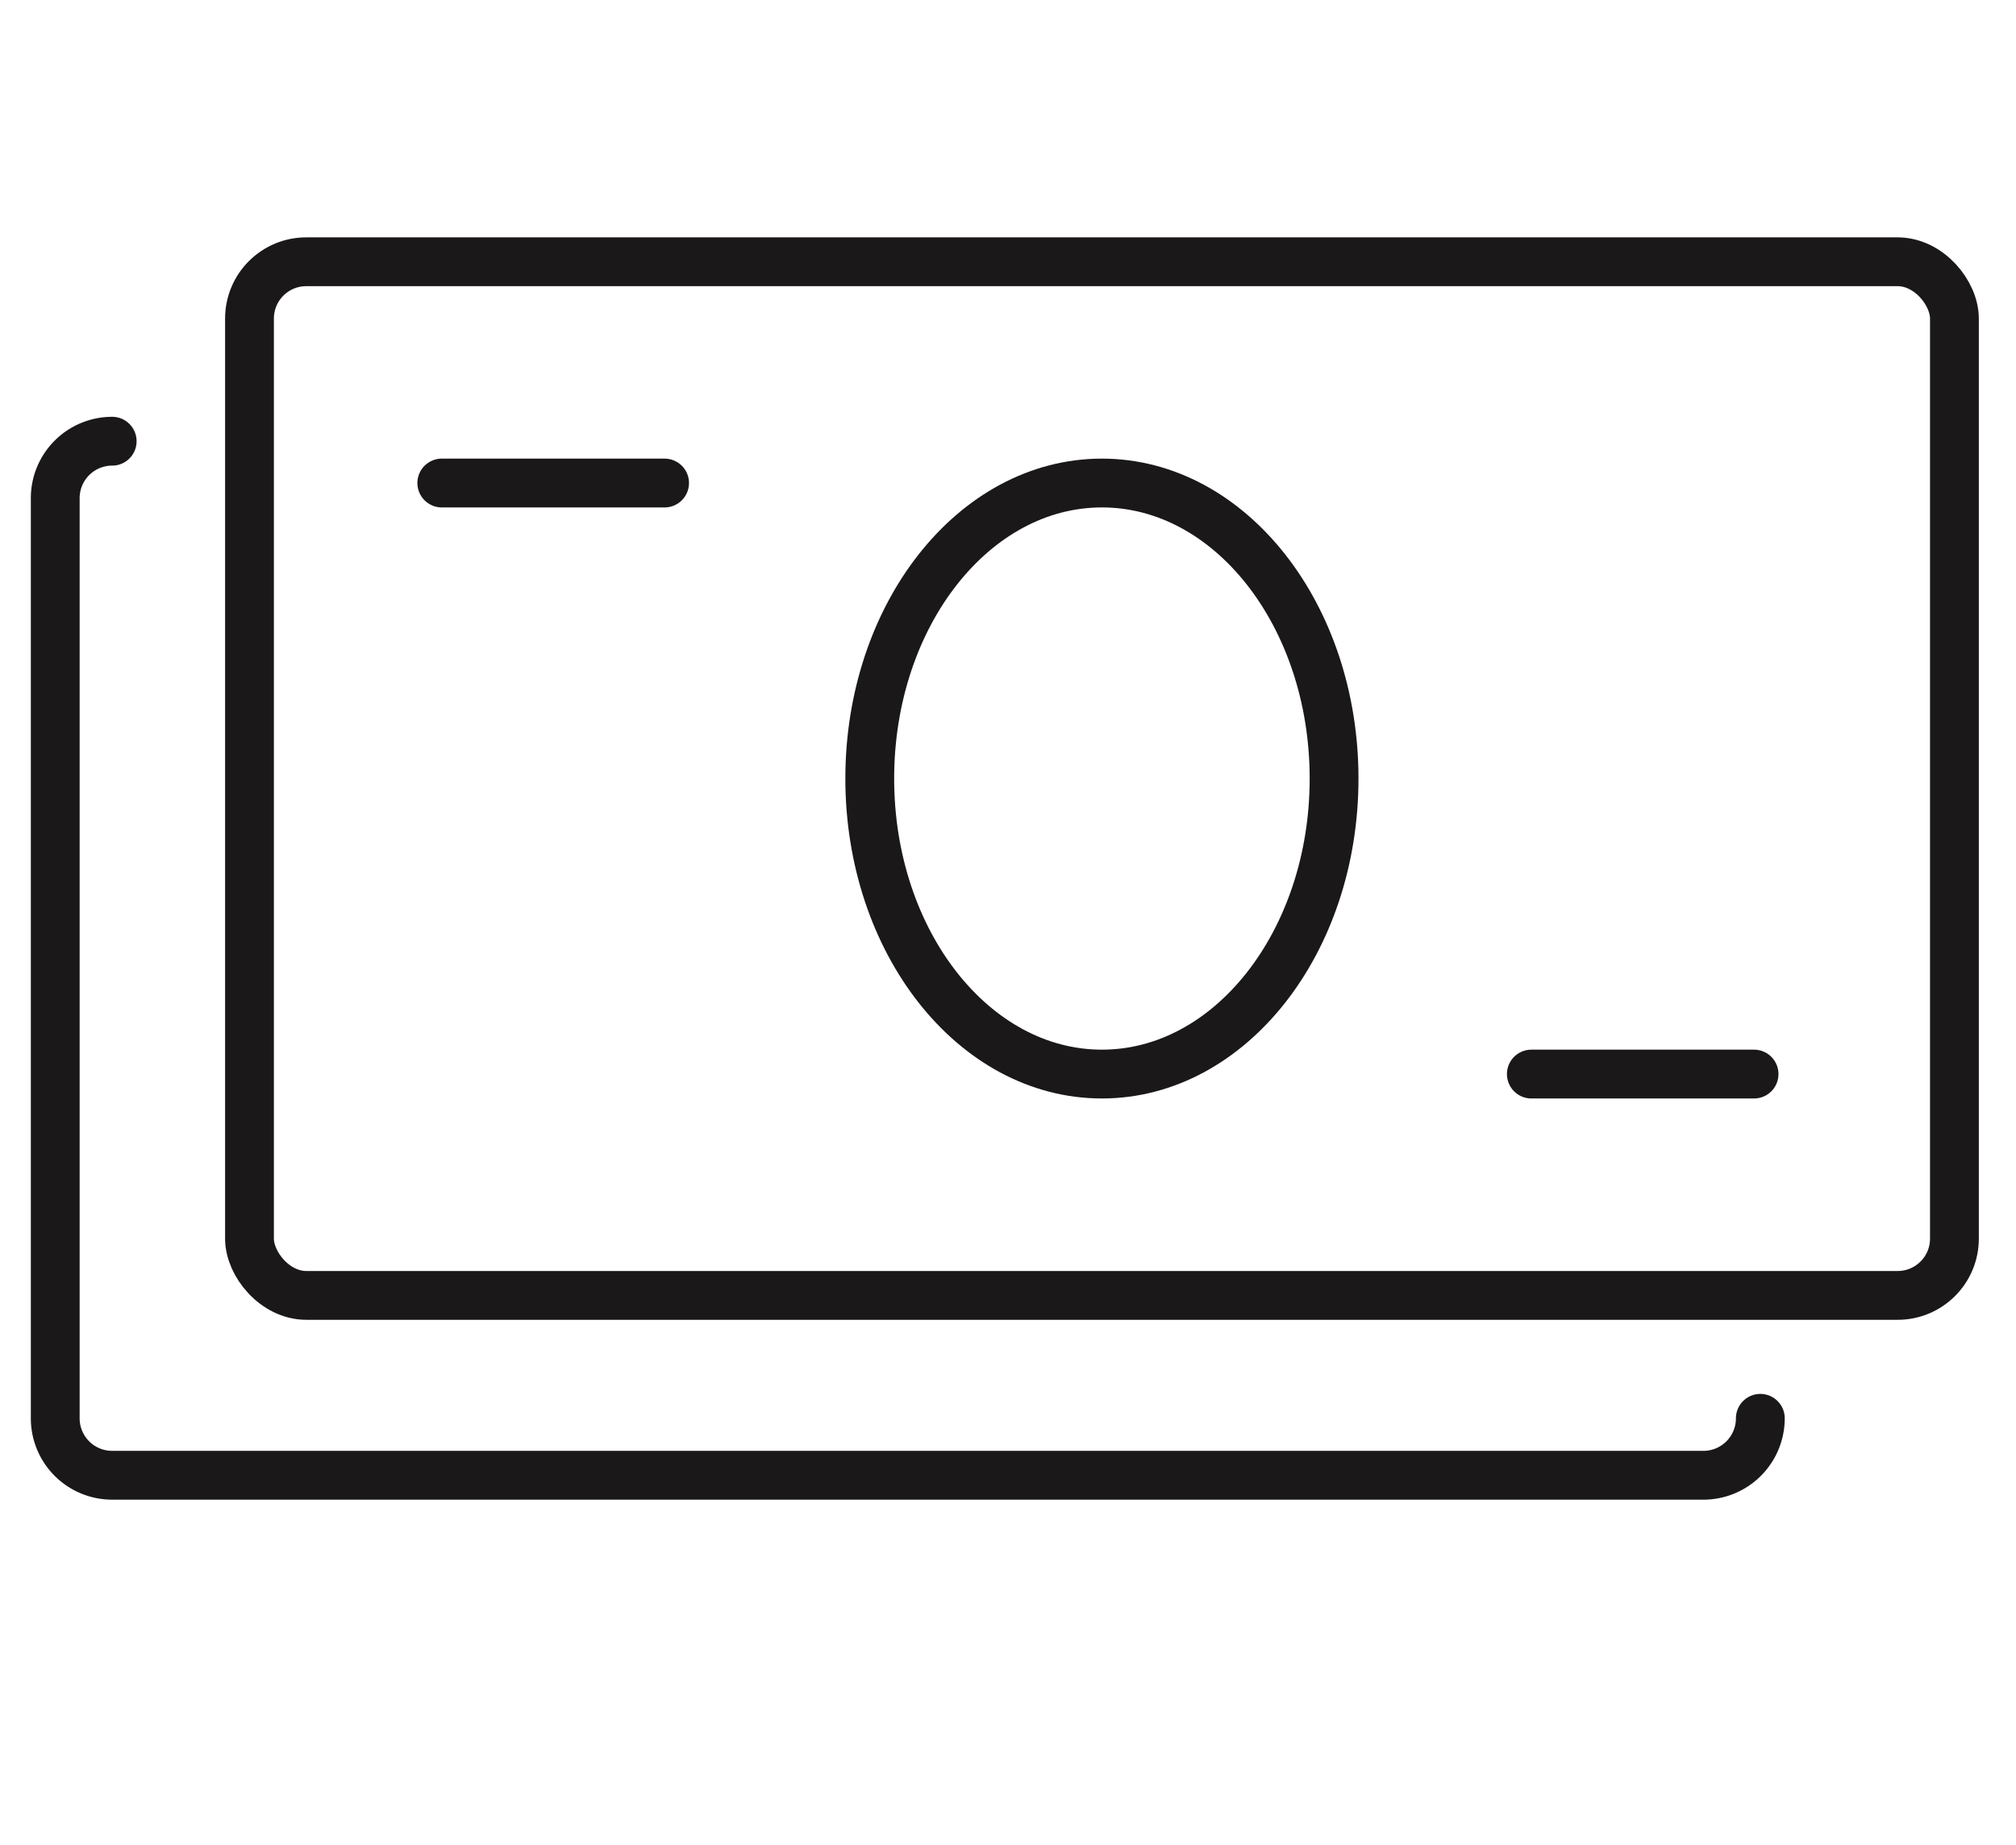 <?xml version="1.0" encoding="UTF-8"?> <svg xmlns="http://www.w3.org/2000/svg" id="Layer_1" data-name="Layer 1" viewBox="0 0 247.83 226.77"> <defs> <style>.cls-1{fill:none;stroke:#1b1819;stroke-linecap:round;stroke-linejoin:round;stroke-width:6px;}</style> </defs> <title>Photosafari</title> <rect class="cls-1" x="30.67" y="32.18" width="209.59" height="127.07" rx="6.98"></rect> <path class="cls-1" d="M216.4,174.36a7,7,0,0,1-7,7H13.79a7,7,0,0,1-7-7V61.24a7,7,0,0,1,7-7"></path> <ellipse class="cls-1" cx="135.46" cy="95.71" rx="28.54" ry="36.33"></ellipse> <line class="cls-1" x1="54.31" y1="59.38" x2="81.7" y2="59.38"></line> <line class="cls-1" x1="188.25" y1="132.04" x2="215.63" y2="132.04"></line> </svg> 